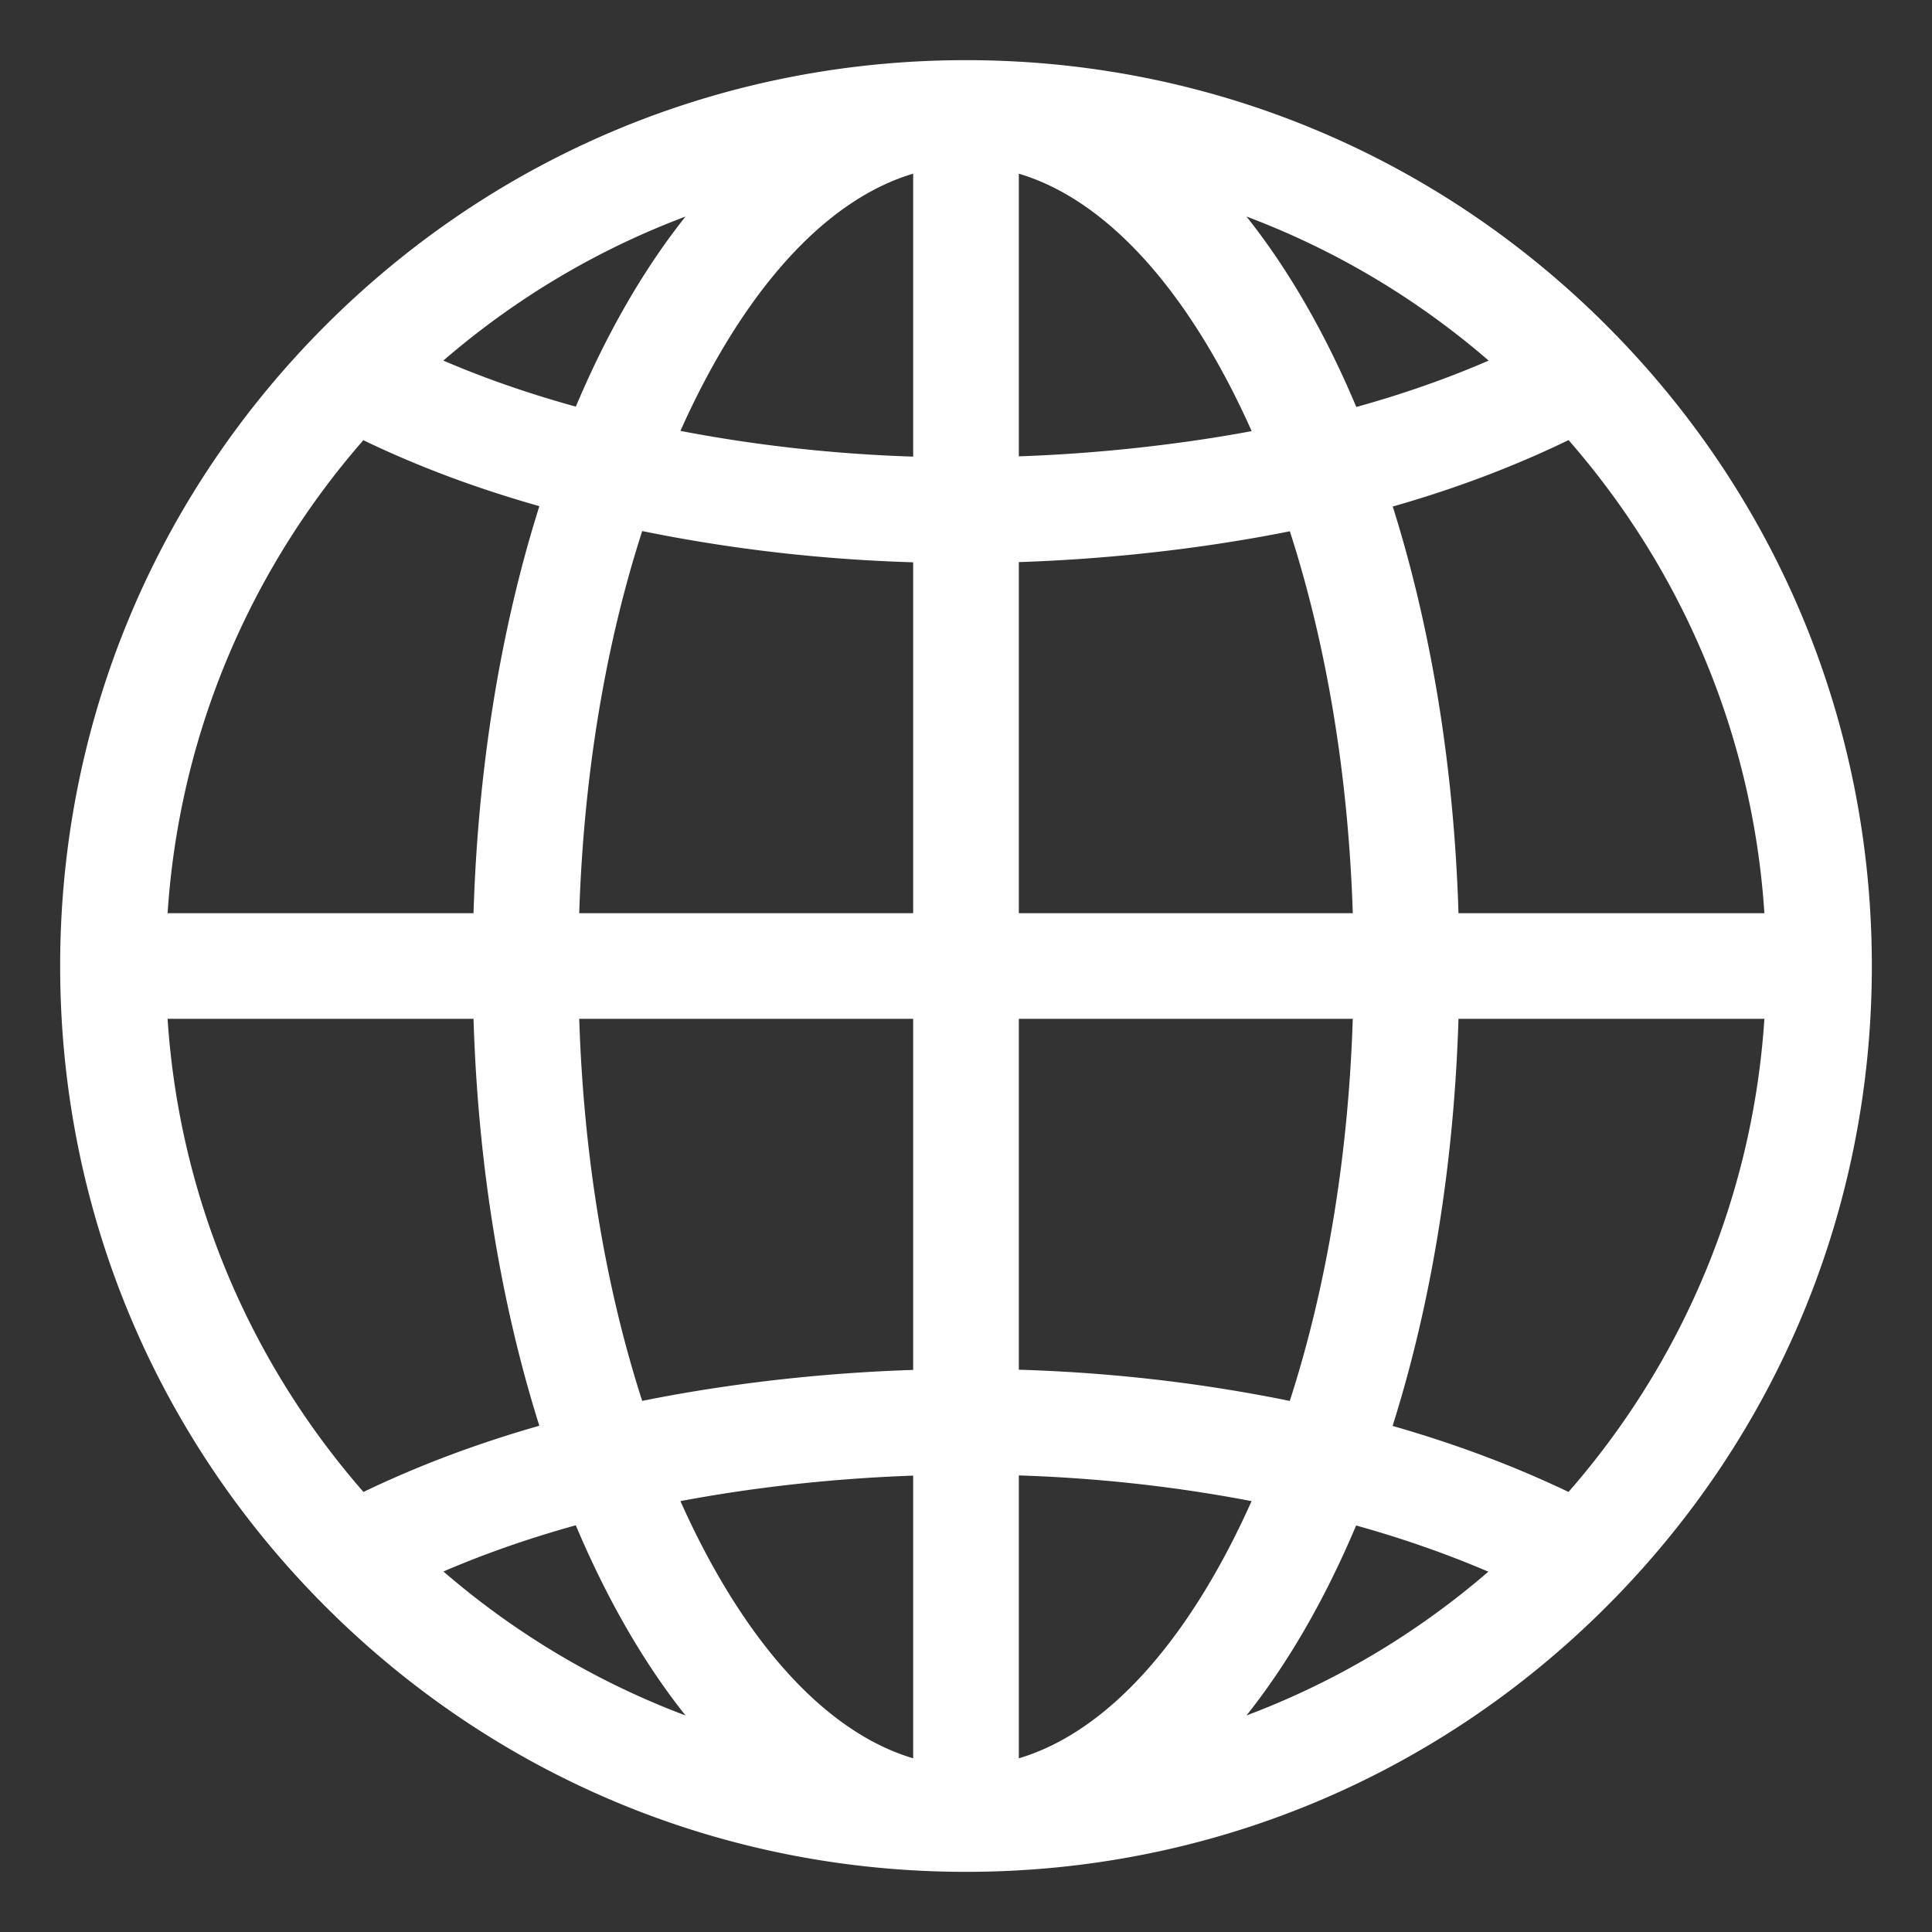 <!DOCTYPE svg PUBLIC "-//W3C//DTD SVG 1.1//EN" "http://www.w3.org/Graphics/SVG/1.1/DTD/svg11.dtd">
<!-- Uploaded to: SVG Repo, www.svgrepo.com, Transformed by: SVG Repo Mixer Tools -->
<svg width="800px" height="800px" viewBox="0 0 512 512" xmlns="http://www.w3.org/2000/svg" xmlns:xlink="http://www.w3.org/1999/xlink" aria-hidden="true" role="img" class="iconify iconify--fxemoji" preserveAspectRatio="xMidYMid meet" fill="#ffffff" stroke="#ffffff">
<rect x="0" y="0" width="512" height="512" fill="#333333" stroke="none"/>
<g id="SVGRepo_bgCarrier" stroke-width="0"/>
<g id="SVGRepo_tracerCarrier" stroke-linecap="round" stroke-linejoin="round"/>
<g id="SVGRepo_iconCarrier">
<path fill="#ffffff" d="M425.393 86.607C380.146 41.361 319.988 16.442 256 16.442S131.854 41.361 86.607 86.607C41.361 131.854 16.442 192.012 16.442 256S41.36 380.146 86.607 425.393C131.854 470.64 192.012 495.558 256 495.558s124.146-24.918 169.393-70.165C470.64 380.146 495.558 319.988 495.558 256S470.64 131.854 425.393 86.607zM386.027 242.5c-1.141-38.785-7.187-75.873-17.566-108.605c16.922-4.791 32.653-10.738 47.349-17.882c30.041 34.253 49.265 78.207 52.307 126.487h-82.09zM242.5 466.638c-20.989-5.949-40.869-25.655-57.048-56.984a228.17 228.17 0 0 1-5.844-12.219c11.593-2.202 23.68-3.935 36.277-5.158a427.471 427.471 0 0 1 26.615-1.739v76.1zm27-76.15c21.326.656 42.336 2.977 62.887 6.956a228.196 228.196 0 0 1-5.839 12.209c-16.179 31.329-36.059 51.036-57.048 56.984v-76.149zm-27-26.963c-9.7.314-19.444.927-29.225 1.877c-15.111 1.467-29.588 3.622-43.422 6.429c-9.922-30.536-15.727-65.521-16.87-102.331H242.5v94.025zM152.984 242.5c1.143-36.816 6.95-71.805 16.874-102.345c23.712 4.87 47.989 7.663 72.642 8.375v93.97h-89.516zM242.5 121.523c-21.327-.657-42.338-2.984-62.891-6.959a228.53 228.53 0 0 1 5.843-12.218c16.179-31.33 36.058-51.037 57.048-56.985v76.162zm27-76.161c20.989 5.948 40.869 25.655 57.048 56.985a227.875 227.875 0 0 1 5.871 12.282c-10.417 1.958-21.302 3.531-32.689 4.73a429.567 429.567 0 0 1-30.229 2.096V45.362zm81.038 44.597c-6.618-12.816-13.906-24.061-21.732-33.669c24.658 9.017 47.19 22.48 66.629 39.411c-11.359 4.975-23.438 9.21-36.287 12.755c-2.686-6.4-5.554-12.579-8.61-18.497zm-189.076 0c-3.041 5.888-5.896 12.035-8.57 18.401c-13.017-3.574-25.073-7.775-36.326-12.659c19.438-16.93 41.97-30.393 66.628-39.41c-7.826 9.607-15.114 20.852-21.732 33.668zm-17.892 43.84c-10.398 32.755-16.455 69.878-17.597 108.701h-82.09c3.041-48.266 22.254-92.208 52.281-126.457c14.553 7.039 30.243 12.923 47.406 17.756zM125.973 269.5c1.142 38.814 7.196 75.928 17.589 108.678c-16.978 4.812-32.778 10.77-47.359 17.823c-30.049-34.255-49.278-78.215-52.32-126.501h82.09zm26.909 134.116a257.5 257.5 0 0 0 8.58 18.425c6.618 12.816 13.906 24.061 21.731 33.669c-24.647-9.014-47.171-22.469-66.604-39.389c11.31-4.92 23.428-9.151 36.293-12.705zm206.215.051c12.792 3.547 24.916 7.797 36.26 12.702c-19.421 16.898-41.926 30.336-66.55 39.341c7.825-9.608 15.113-20.853 21.732-33.669c3.036-5.88 5.887-12.018 8.558-18.374zm-16.954-31.825c-23.709-4.874-47.99-7.655-72.643-8.367V269.5h89.516c-1.144 36.815-6.95 71.803-16.873 102.342zM269.5 242.5v-94.023a456.82 456.82 0 0 0 33.056-2.267c13.854-1.458 27.024-3.464 39.606-5.993c9.912 30.525 15.712 65.492 16.855 102.283H269.5zm146.193 153.618l.068-.141c-14.598-7.008-30.463-12.952-47.339-17.75c10.403-32.762 16.463-69.894 17.605-108.728h82.089c-3.045 48.343-22.315 92.347-52.423 126.619z"/>
</g>
</svg>